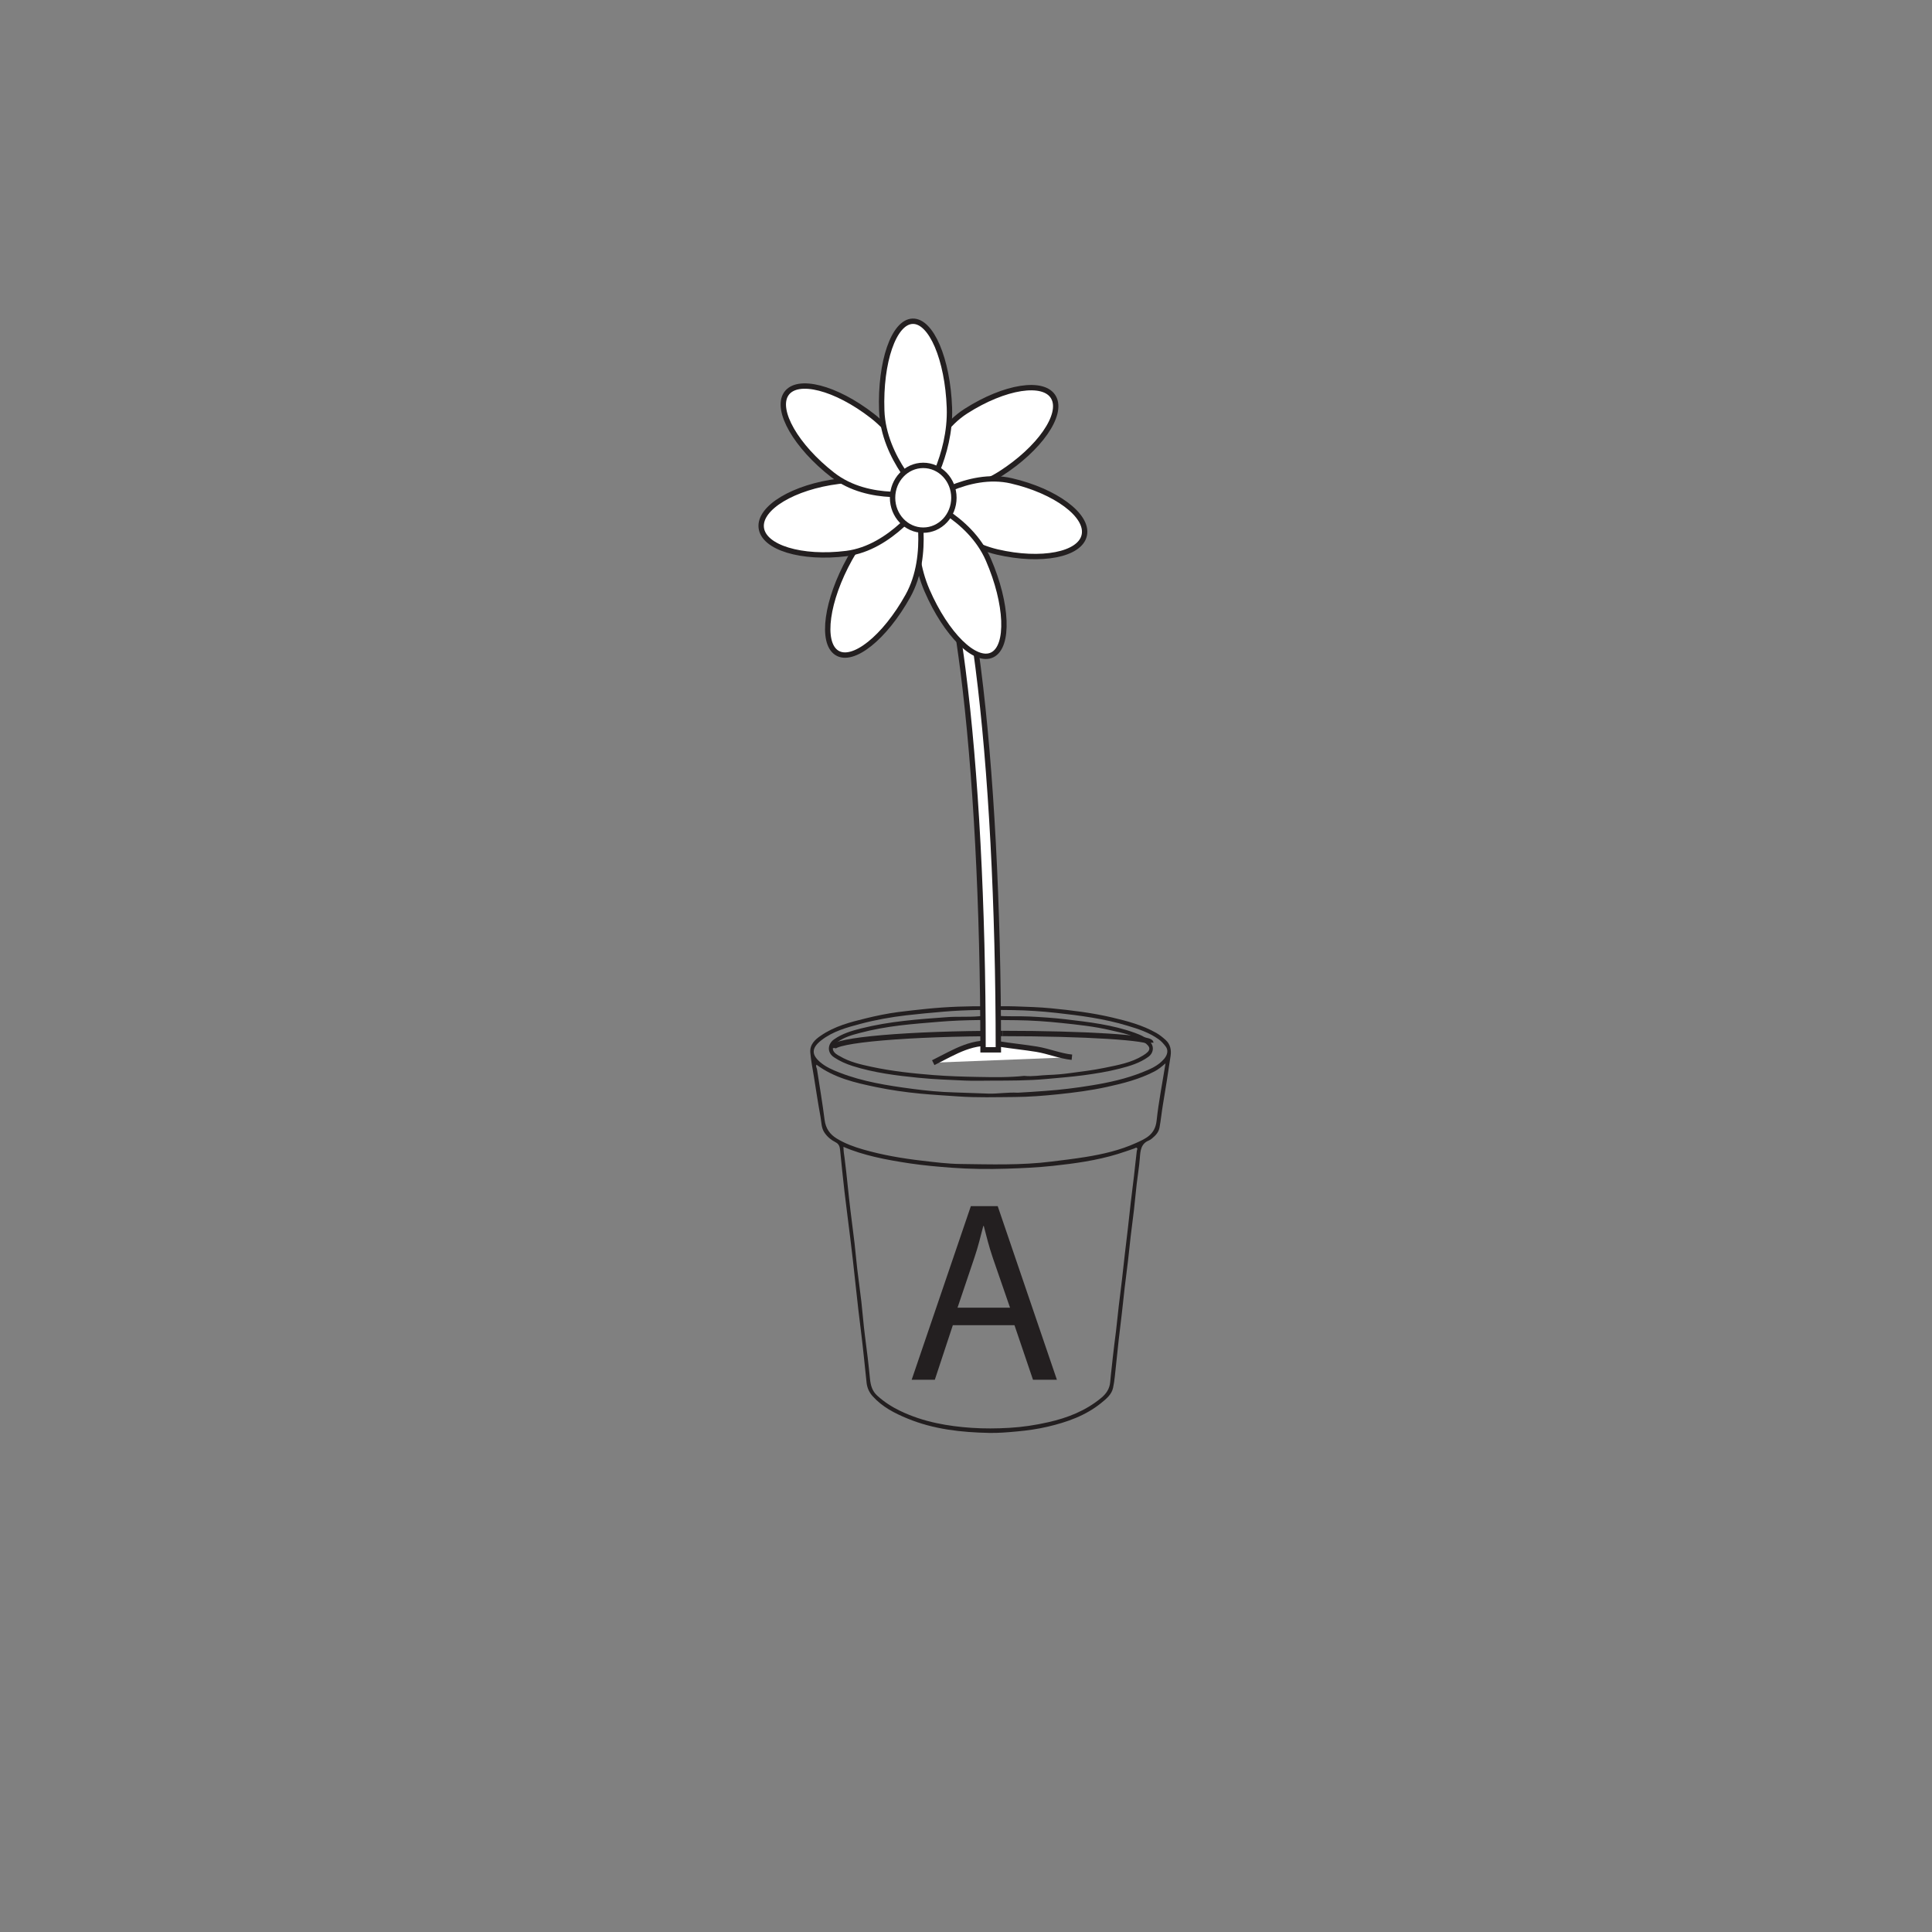 <?xml version="1.0" encoding="UTF-8"?>
<svg xmlns="http://www.w3.org/2000/svg" xmlns:xlink="http://www.w3.org/1999/xlink" width="360pt" height="360pt" viewBox="0 0 360 360" version="1.1">
<rect x="0" y="0" width="360" height="360" fill="#808080" stroke="none"/>
<defs>
<g>
<symbol overflow="visible" id="glyph0-0">
<path style="stroke:none;" d="M 0 0 L 24 0 L 24 -33.594 L 0 -33.594 Z M 12 -18.953 L 3.844 -31.203 L 20.156 -31.203 Z M 13.438 -16.797 L 21.594 -29.047 L 21.594 -4.562 Z M 3.844 -2.406 L 12 -14.641 L 20.156 -2.406 Z M 2.406 -29.047 L 10.562 -16.797 L 2.406 -4.562 Z M 2.406 -29.047 "/>
</symbol>
<symbol overflow="visible" id="glyph0-1">
<path style="stroke:none;" d="M 20.359 -10.172 L 23.812 0 L 28.266 0 L 17.234 -32.359 L 12.234 -32.359 L 1.203 0 L 5.516 0 L 8.875 -10.172 Z M 9.75 -13.438 L 12.906 -22.797 C 13.578 -24.766 14.062 -26.781 14.547 -28.656 L 14.641 -28.656 C 15.125 -26.781 15.594 -24.859 16.312 -22.75 L 19.531 -13.438 Z M 9.75 -13.438 "/>
</symbol>
</g>
</defs>
<g id="surface1">
<path style="fill:none;stroke-width:1;stroke-linecap:butt;stroke-linejoin:miter;stroke:rgb(13.73%,12.16%,12.549%);stroke-opacity:1;stroke-miterlimit:10;" d="M 0.001 0.002 C 0.001 1.502 14.165 2.721 31.673 2.721 " transform="matrix(1,0,0,-1,155.202,195.295)"/>
<path style="fill:none;stroke-width:1;stroke-linecap:butt;stroke-linejoin:miter;stroke:rgb(13.73%,12.16%,12.549%);stroke-opacity:1;stroke-miterlimit:10;" d="M -0.001 0 C -0.001 0.949 -12.329 1.723 -27.564 1.723 " transform="matrix(1,0,0,-1,214.439,194.297)"/>
<path style=" stroke:none;fill-rule:evenodd;fill:rgb(13.73%,12.16%,12.549%);fill-opacity:1;" d="M 189.66 203.609 C 191.188 203.535 192.973 203.406 194.754 203.277 C 197.68 203.07 200.578 202.715 203.473 202.234 C 206.66 201.711 209.809 201.02 212.836 199.812 C 214.32 199.219 215.824 198.609 216.934 197.285 C 217.57 196.523 217.719 195.664 217.215 195.008 C 216.832 194.508 216.414 194.027 215.902 193.66 C 214.125 192.383 212.098 191.73 210.082 191.125 C 205.734 189.805 201.258 189.227 196.781 188.73 C 194.121 188.434 191.438 188.262 188.762 188.215 C 184.461 188.145 180.152 188.137 175.852 188.508 C 173.504 188.711 171.16 188.922 168.816 189.195 C 165.969 189.535 163.148 190.031 160.371 190.77 C 157.805 191.453 155.215 192.148 153.027 193.852 C 151.207 195.27 151.184 196.496 152.797 197.891 C 153.848 198.801 155.113 199.352 156.391 199.848 C 160.773 201.562 165.352 202.27 169.938 202.883 C 172.559 203.234 175.207 203.484 177.848 203.555 C 179.984 203.613 182.125 203.723 184.262 203.781 C 185.98 203.824 187.684 203.508 189.66 203.609 M 217.176 198.141 C 216.41 198.801 215.809 199.293 215.129 199.641 C 212.305 201.109 209.27 201.875 206.223 202.543 C 203.234 203.199 200.203 203.586 197.172 203.902 C 194.48 204.184 191.77 204.391 189.066 204.414 C 185.578 204.438 182.086 204.547 178.59 204.305 C 176.234 204.141 173.879 204.008 171.52 203.785 C 168.738 203.52 165.977 203.129 163.234 202.559 C 159.34 201.75 155.469 200.867 152.145 198.391 C 151.949 198.715 152.188 198.949 152.23 199.219 C 152.711 202.363 153.25 205.496 153.648 208.648 C 153.855 210.293 154.648 211.371 155.906 212.141 C 157.453 213.086 159.129 213.699 160.836 214.188 C 164.461 215.23 168.148 215.859 171.883 216.289 C 174.227 216.562 176.582 216.863 178.926 216.891 C 184.598 216.961 190.281 217.156 195.945 216.441 C 198.07 216.176 200.195 215.926 202.309 215.582 C 205.531 215.062 208.703 214.332 211.703 212.969 C 213.449 212.18 215.234 211.441 215.516 208.828 C 215.891 205.312 216.586 201.84 217.176 198.141 M 157.168 213.695 C 157.168 214.484 157.281 215.133 157.371 215.758 C 157.609 217.504 157.777 219.258 157.965 221.012 C 158.129 222.516 158.281 224.02 158.465 225.523 C 158.711 227.578 158.996 229.625 159.234 231.684 C 159.422 233.266 159.547 234.863 159.734 236.449 C 159.977 238.504 160.27 240.551 160.508 242.605 C 160.746 244.691 160.895 246.793 161.168 248.879 C 161.52 251.539 161.844 254.207 162.102 256.879 C 162.219 258.117 162.523 259.211 163.461 260.059 C 164.746 261.223 166.152 262.133 167.684 262.875 C 169.871 263.934 172.145 264.668 174.492 265.176 C 176.645 265.637 178.816 265.906 181.012 266.055 C 183.383 266.215 185.738 266.195 188.113 266.055 C 190.547 265.914 192.934 265.551 195.316 265.012 C 198.887 264.207 202.258 262.906 205.176 260.496 C 206.066 259.758 206.762 258.852 206.871 257.496 C 206.996 255.988 207.203 254.488 207.348 252.984 C 207.516 251.312 207.758 249.652 207.957 247.988 C 208.137 246.461 208.281 244.922 208.461 243.395 C 208.656 241.727 208.875 240.062 209.07 238.395 C 209.25 236.867 209.402 235.332 209.582 233.805 C 209.777 232.105 209.992 230.414 210.184 228.719 C 210.363 227.16 210.52 225.602 210.703 224.043 C 210.891 222.402 211.105 220.766 211.301 219.133 C 211.48 217.57 211.637 216.008 211.828 214.449 C 211.852 214.266 212.02 214.074 211.855 213.918 C 211.695 213.762 211.527 213.938 211.355 214 C 210.32 214.359 209.285 214.723 208.242 215.043 C 204.297 216.25 200.242 216.805 196.18 217.242 C 193.332 217.547 190.465 217.676 187.602 217.766 C 184.168 217.879 180.723 217.84 177.293 217.586 C 174.738 217.395 172.188 217.168 169.645 216.797 C 167.402 216.457 165.172 216.09 162.961 215.562 C 161.012 215.094 159.086 214.531 157.168 213.695 M 183.852 187.512 C 186.117 187.512 187.633 187.473 189.141 187.523 C 191.379 187.602 193.617 187.66 195.844 187.879 C 199.656 188.25 203.469 188.711 207.215 189.59 C 210.047 190.258 212.875 191.004 215.473 192.48 C 216.098 192.84 216.656 193.297 217.195 193.781 C 218.066 194.559 218.289 195.621 218.121 196.758 C 217.672 199.793 217.207 202.824 216.691 205.844 C 216.449 207.273 216.316 208.723 216.051 210.141 C 215.891 211.004 215.301 211.602 214.668 212.129 C 214.488 212.281 214.285 212.426 214.07 212.512 C 212.613 213.09 212.484 214.391 212.391 215.805 C 212.273 217.418 211.988 219.02 211.805 220.629 C 211.621 222.246 211.477 223.871 211.293 225.484 C 211.102 227.125 210.875 228.754 210.684 230.395 C 210.504 231.922 210.355 233.461 210.18 234.992 C 209.98 236.656 209.762 238.316 209.562 239.98 C 209.387 241.484 209.238 242.996 209.066 244.5 C 208.863 246.25 208.641 247.996 208.445 249.75 C 208.27 251.309 208.125 252.871 207.949 254.43 C 207.793 255.82 207.699 257.227 207.406 258.59 C 207.137 259.855 206.148 260.645 205.238 261.391 C 202.273 263.805 198.82 264.992 195.254 265.836 C 193.344 266.289 191.406 266.555 189.453 266.734 C 187.75 266.895 186.031 267.035 184.34 267.004 C 179.141 266.898 173.977 266.344 169.059 264.309 C 166.688 263.328 164.422 262.176 162.609 260.168 C 161.961 259.445 161.586 258.633 161.477 257.664 C 161.152 254.684 160.875 251.695 160.508 248.723 C 160.113 245.527 159.723 242.336 159.395 239.129 C 159.109 236.344 158.777 233.566 158.445 230.785 C 158.09 227.84 157.688 224.906 157.348 221.961 C 157.047 219.398 156.801 216.832 156.539 214.266 C 156.477 213.641 156.312 213.156 155.695 212.84 C 154.902 212.438 154.199 211.879 153.645 211.078 C 153.023 210.176 153.074 209.121 152.895 208.129 C 152.438 205.637 152.059 203.133 151.66 200.629 C 151.422 199.141 151.117 197.66 150.992 196.16 C 150.859 194.625 151.859 193.723 152.938 192.984 C 155.496 191.219 158.41 190.469 161.316 189.758 C 163.316 189.266 165.336 188.848 167.371 188.582 C 169.082 188.363 170.805 188.172 172.52 187.996 C 176.543 187.578 180.57 187.465 183.852 187.512 "/>
<path style=" stroke:none;fill-rule:evenodd;fill:rgb(13.73%,12.16%,12.549%);fill-opacity:1;" d="M 190.84 200.473 C 192.477 200.641 193.891 200.348 195.312 200.305 C 196.641 200.262 197.984 200.148 199.305 199.969 C 201.473 199.676 203.652 199.426 205.797 198.98 C 208.273 198.469 210.781 198.043 212.992 196.676 C 214.52 195.738 214.531 195.129 213.148 194.164 C 211.25 192.84 209.059 192.465 206.91 191.965 C 203.902 191.258 200.84 190.938 197.781 190.617 C 195.012 190.324 192.227 190.133 189.445 190.098 C 184.637 190.039 179.828 189.992 175.023 190.391 C 172.57 190.594 170.117 190.785 167.672 191.078 C 165.137 191.391 162.625 191.836 160.148 192.492 C 158.723 192.867 157.285 193.273 156.035 194.184 C 154.859 195.039 154.918 195.918 156.199 196.652 C 156.266 196.691 156.344 196.715 156.41 196.758 C 158.273 197.883 160.344 198.344 162.398 198.785 C 166.211 199.605 170.082 200.016 173.957 200.324 C 176.715 200.539 179.484 200.621 182.25 200.672 C 185.184 200.727 188.117 200.77 190.84 200.473 M 184.648 201.363 C 183.055 201.363 181.461 201.422 179.871 201.352 C 176.957 201.223 174.035 201.117 171.133 200.828 C 166.988 200.414 162.848 199.895 158.832 198.621 C 157.637 198.238 156.488 197.738 155.418 197.02 C 154.027 196.09 154.234 194.512 155.402 193.68 C 156.945 192.582 158.703 192.074 160.473 191.629 C 163.109 190.965 165.781 190.535 168.477 190.223 C 171.164 189.914 173.855 189.719 176.547 189.527 C 178.508 189.387 180.465 189.539 182.406 189.367 C 183.461 189.277 184.52 189.137 185.562 189.246 C 187.648 189.461 189.734 189.309 191.82 189.41 C 194.047 189.523 196.277 189.664 198.492 189.922 C 202.883 190.441 207.285 190.938 211.508 192.473 C 212.598 192.871 213.684 193.336 214.438 194.297 C 215.105 195.145 214.863 196.293 214 196.914 C 212.355 198.109 210.477 198.652 208.578 199.137 C 206.375 199.703 204.141 200.055 201.891 200.359 C 199.602 200.664 197.309 200.836 195.016 201.051 C 191.559 201.371 188.105 201.352 184.648 201.363 "/>
<path style="fill-rule:nonzero;fill:rgb(100%,100%,100%);fill-opacity:1;stroke-width:1;stroke-linecap:butt;stroke-linejoin:miter;stroke:rgb(13.73%,12.16%,12.549%);stroke-opacity:1;stroke-miterlimit:10;" d="M 0.001 -0.001 C 4.192 2.077 7.376 4.272 12.263 3.483 C 14.563 3.112 17.075 2.866 19.263 2.507 C 21.524 2.132 23.649 1.229 25.841 1.011 " transform="matrix(1,0,0,-1,173.894,198.011)"/>
<path style=" stroke:none;fill-rule:nonzero;fill:rgb(100%,100%,100%);fill-opacity:1;" d="M 186.031 195.621 L 183.176 195.621 C 183.176 168.844 181.844 143.688 179.426 124.801 C 175.875 97.047 171.793 96.727 171.75 96.727 L 171.75 93.656 C 173.379 93.656 178.324 93.656 182.258 124.379 C 184.691 143.406 186.031 168.707 186.031 195.621 "/>
<path style="fill:none;stroke-width:1;stroke-linecap:butt;stroke-linejoin:miter;stroke:rgb(13.73%,12.16%,12.549%);stroke-opacity:1;stroke-miterlimit:10;" d="M -0.002 0 L -2.857 0 C -2.857 26.777 -4.189 51.934 -6.607 70.82 C -10.158 98.574 -14.24 98.895 -14.283 98.895 L -14.283 101.965 C -12.654 101.965 -7.709 101.965 -3.775 71.242 C -1.342 52.215 -0.002 26.914 -0.002 0 Z M -0.002 0 " transform="matrix(1,0,0,-1,186.033,195.621)"/>
<path style=" stroke:none;fill-rule:nonzero;fill:rgb(100%,100%,100%);fill-opacity:1;" d="M 179.988 76.609 C 187.227 71.984 194.539 70.844 196.32 74.062 C 198.105 77.277 193.676 83.637 186.438 88.262 C 179.195 92.887 170.598 91.711 170.598 91.711 C 170.598 91.711 172.746 81.234 179.988 76.609 "/>
<path style="fill:none;stroke-width:1;stroke-linecap:butt;stroke-linejoin:miter;stroke:rgb(13.73%,12.16%,12.549%);stroke-opacity:1;stroke-miterlimit:10;" d="M 0.001 0.001 C 7.24 4.626 14.552 5.767 16.334 2.548 C 18.119 -0.667 13.689 -7.026 6.451 -11.651 C -0.791 -16.276 -9.389 -15.101 -9.389 -15.101 C -9.389 -15.101 -7.241 -4.624 0.001 0.001 Z M 0.001 0.001 " transform="matrix(1,0,0,-1,179.987,76.61)"/>
<path style=" stroke:none;fill-rule:nonzero;fill:rgb(100%,100%,100%);fill-opacity:1;" d="M 188.477 89.602 C 196.707 91.516 202.789 96.035 202.047 99.691 C 201.312 103.352 194.039 104.766 185.805 102.852 C 177.574 100.938 172.031 93.781 172.031 93.781 C 172.031 93.781 180.246 87.688 188.477 89.602 "/>
<path style="fill:none;stroke-width:1;stroke-linecap:butt;stroke-linejoin:miter;stroke:rgb(13.73%,12.16%,12.549%);stroke-opacity:1;stroke-miterlimit:10;" d="M -0 0.001 C 8.23 -1.913 14.312 -6.433 13.57 -10.089 C 12.836 -13.749 5.562 -15.163 -2.672 -13.249 C -10.902 -11.335 -16.445 -4.179 -16.445 -4.179 C -16.445 -4.179 -8.231 1.915 -0 0.001 Z M -0 0.001 " transform="matrix(1,0,0,-1,188.477,89.603)"/>
<path style=" stroke:none;fill-rule:nonzero;fill:rgb(100%,100%,100%);fill-opacity:1;" d="M 184.172 104.301 C 187.734 112.508 188.059 120.441 184.902 122.02 C 181.742 123.602 176.297 118.23 172.738 110.027 C 169.18 101.824 171.133 92.754 171.133 92.754 C 171.133 92.754 180.617 96.098 184.172 104.301 "/>
<path style="fill:none;stroke-width:1;stroke-linecap:butt;stroke-linejoin:miter;stroke:rgb(13.73%,12.16%,12.549%);stroke-opacity:1;stroke-miterlimit:10;" d="M -0.002 0.002 C 3.561 -8.205 3.885 -16.139 0.729 -17.717 C -2.432 -19.299 -7.877 -13.928 -11.436 -5.725 C -14.994 2.478 -13.041 11.549 -13.041 11.549 C -13.041 11.549 -3.557 8.205 -0.002 0.002 Z M -0.002 0.002 " transform="matrix(1,0,0,-1,184.174,104.303)"/>
<path style=" stroke:none;fill-rule:nonzero;fill:rgb(100%,100%,100%);fill-opacity:1;" d="M 169.172 111.059 C 164.844 118.828 158.91 123.559 155.922 121.637 C 152.934 119.715 154.02 111.863 158.348 104.098 C 162.672 96.332 170.762 92.98 170.762 92.98 C 170.762 92.98 173.5 103.297 169.172 111.059 "/>
<path style="fill:none;stroke-width:1;stroke-linecap:butt;stroke-linejoin:miter;stroke:rgb(13.73%,12.16%,12.549%);stroke-opacity:1;stroke-miterlimit:10;" d="M 0.001 0.002 C -4.327 -7.768 -10.26 -12.498 -13.249 -10.576 C -16.237 -8.654 -15.151 -0.803 -10.823 6.963 C -6.499 14.728 1.591 18.08 1.591 18.08 C 1.591 18.08 4.33 7.764 0.001 0.002 Z M 0.001 0.002 " transform="matrix(1,0,0,-1,169.17,111.061)"/>
<path style=" stroke:none;fill-rule:nonzero;fill:rgb(100%,100%,100%);fill-opacity:1;" d="M 157.73 103.141 C 149.363 104.191 142.25 102.031 141.848 98.316 C 141.441 94.598 147.895 90.73 156.262 89.676 C 164.629 88.625 172.031 93.465 172.031 93.465 C 172.031 93.465 166.094 102.09 157.73 103.141 "/>
<path style="fill:none;stroke-width:1;stroke-linecap:butt;stroke-linejoin:miter;stroke:rgb(13.73%,12.16%,12.549%);stroke-opacity:1;stroke-miterlimit:10;" d="M 0.001 -0.001 C -8.366 -1.051 -15.479 1.109 -15.882 4.824 C -16.288 8.542 -9.835 12.41 -1.468 13.464 C 6.899 14.515 14.302 9.675 14.302 9.675 C 14.302 9.675 8.364 1.05 0.001 -0.001 Z M 0.001 -0.001 " transform="matrix(1,0,0,-1,157.73,103.14)"/>
<path style=" stroke:none;fill-rule:nonzero;fill:rgb(100%,100%,100%);fill-opacity:1;" d="M 155.164 88.492 C 148.34 83.188 144.461 76.43 146.5 73.395 C 148.543 70.363 155.734 72.203 162.559 77.508 C 169.383 82.816 171.789 91.758 171.789 91.758 C 171.789 91.758 161.988 93.797 155.164 88.492 "/>
<path style="fill:none;stroke-width:1;stroke-linecap:butt;stroke-linejoin:miter;stroke:rgb(13.73%,12.16%,12.549%);stroke-opacity:1;stroke-miterlimit:10;" d="M 0 -0 C -6.824 5.304 -10.703 12.062 -8.664 15.097 C -6.621 18.128 0.571 16.289 7.395 10.984 C 14.219 5.675 16.625 -3.266 16.625 -3.266 C 16.625 -3.266 6.825 -5.305 0 -0 Z M 0 -0 " transform="matrix(1,0,0,-1,155.164,88.492)"/>
<path style=" stroke:none;fill-rule:nonzero;fill:rgb(100%,100%,100%);fill-opacity:1;" d="M 164.301 76.492 C 163.984 67.449 166.551 60 170.031 59.859 C 173.512 59.719 176.594 66.941 176.91 75.984 C 177.223 85.027 172.148 92.574 172.148 92.574 C 172.148 92.574 164.617 85.535 164.301 76.492 "/>
<path style="fill:none;stroke-width:1;stroke-linecap:butt;stroke-linejoin:miter;stroke:rgb(13.73%,12.16%,12.549%);stroke-opacity:1;stroke-miterlimit:10;" d="M -0.001 -0 C -0.317 9.042 2.249 16.492 5.73 16.632 C 9.21 16.773 12.292 9.55 12.609 0.507 C 12.921 -8.536 7.847 -16.083 7.847 -16.083 C 7.847 -16.083 0.316 -9.043 -0.001 -0 Z M -0.001 -0 " transform="matrix(1,0,0,-1,164.301,76.492)"/>
<path style=" stroke:none;fill-rule:nonzero;fill:rgb(100%,100%,100%);fill-opacity:1;" d="M 177.746 92.754 C 177.746 96.086 175.188 98.785 172.031 98.785 C 168.875 98.785 166.316 96.086 166.316 92.754 C 166.316 89.418 168.875 86.719 172.031 86.719 C 175.188 86.719 177.746 89.418 177.746 92.754 "/>
<path style="fill:none;stroke-width:1;stroke-linecap:butt;stroke-linejoin:miter;stroke:rgb(13.73%,12.16%,12.549%);stroke-opacity:1;stroke-miterlimit:10;" d="M 0 -0.001 C 0 -3.333 -2.558 -6.032 -5.714 -6.032 C -8.871 -6.032 -11.429 -3.333 -11.429 -0.001 C -11.429 3.335 -8.871 6.034 -5.714 6.034 C -2.558 6.034 0 3.335 0 -0.001 Z M 0 -0.001 " transform="matrix(1,0,0,-1,177.746,92.753)"/>
<g style="fill:rgb(13.73%,12.16%,12.549%);fill-opacity:1;">
  <use xlink:href="#glyph0-1" x="168.673" y="257.102"/>
</g>
</g>
</svg>
